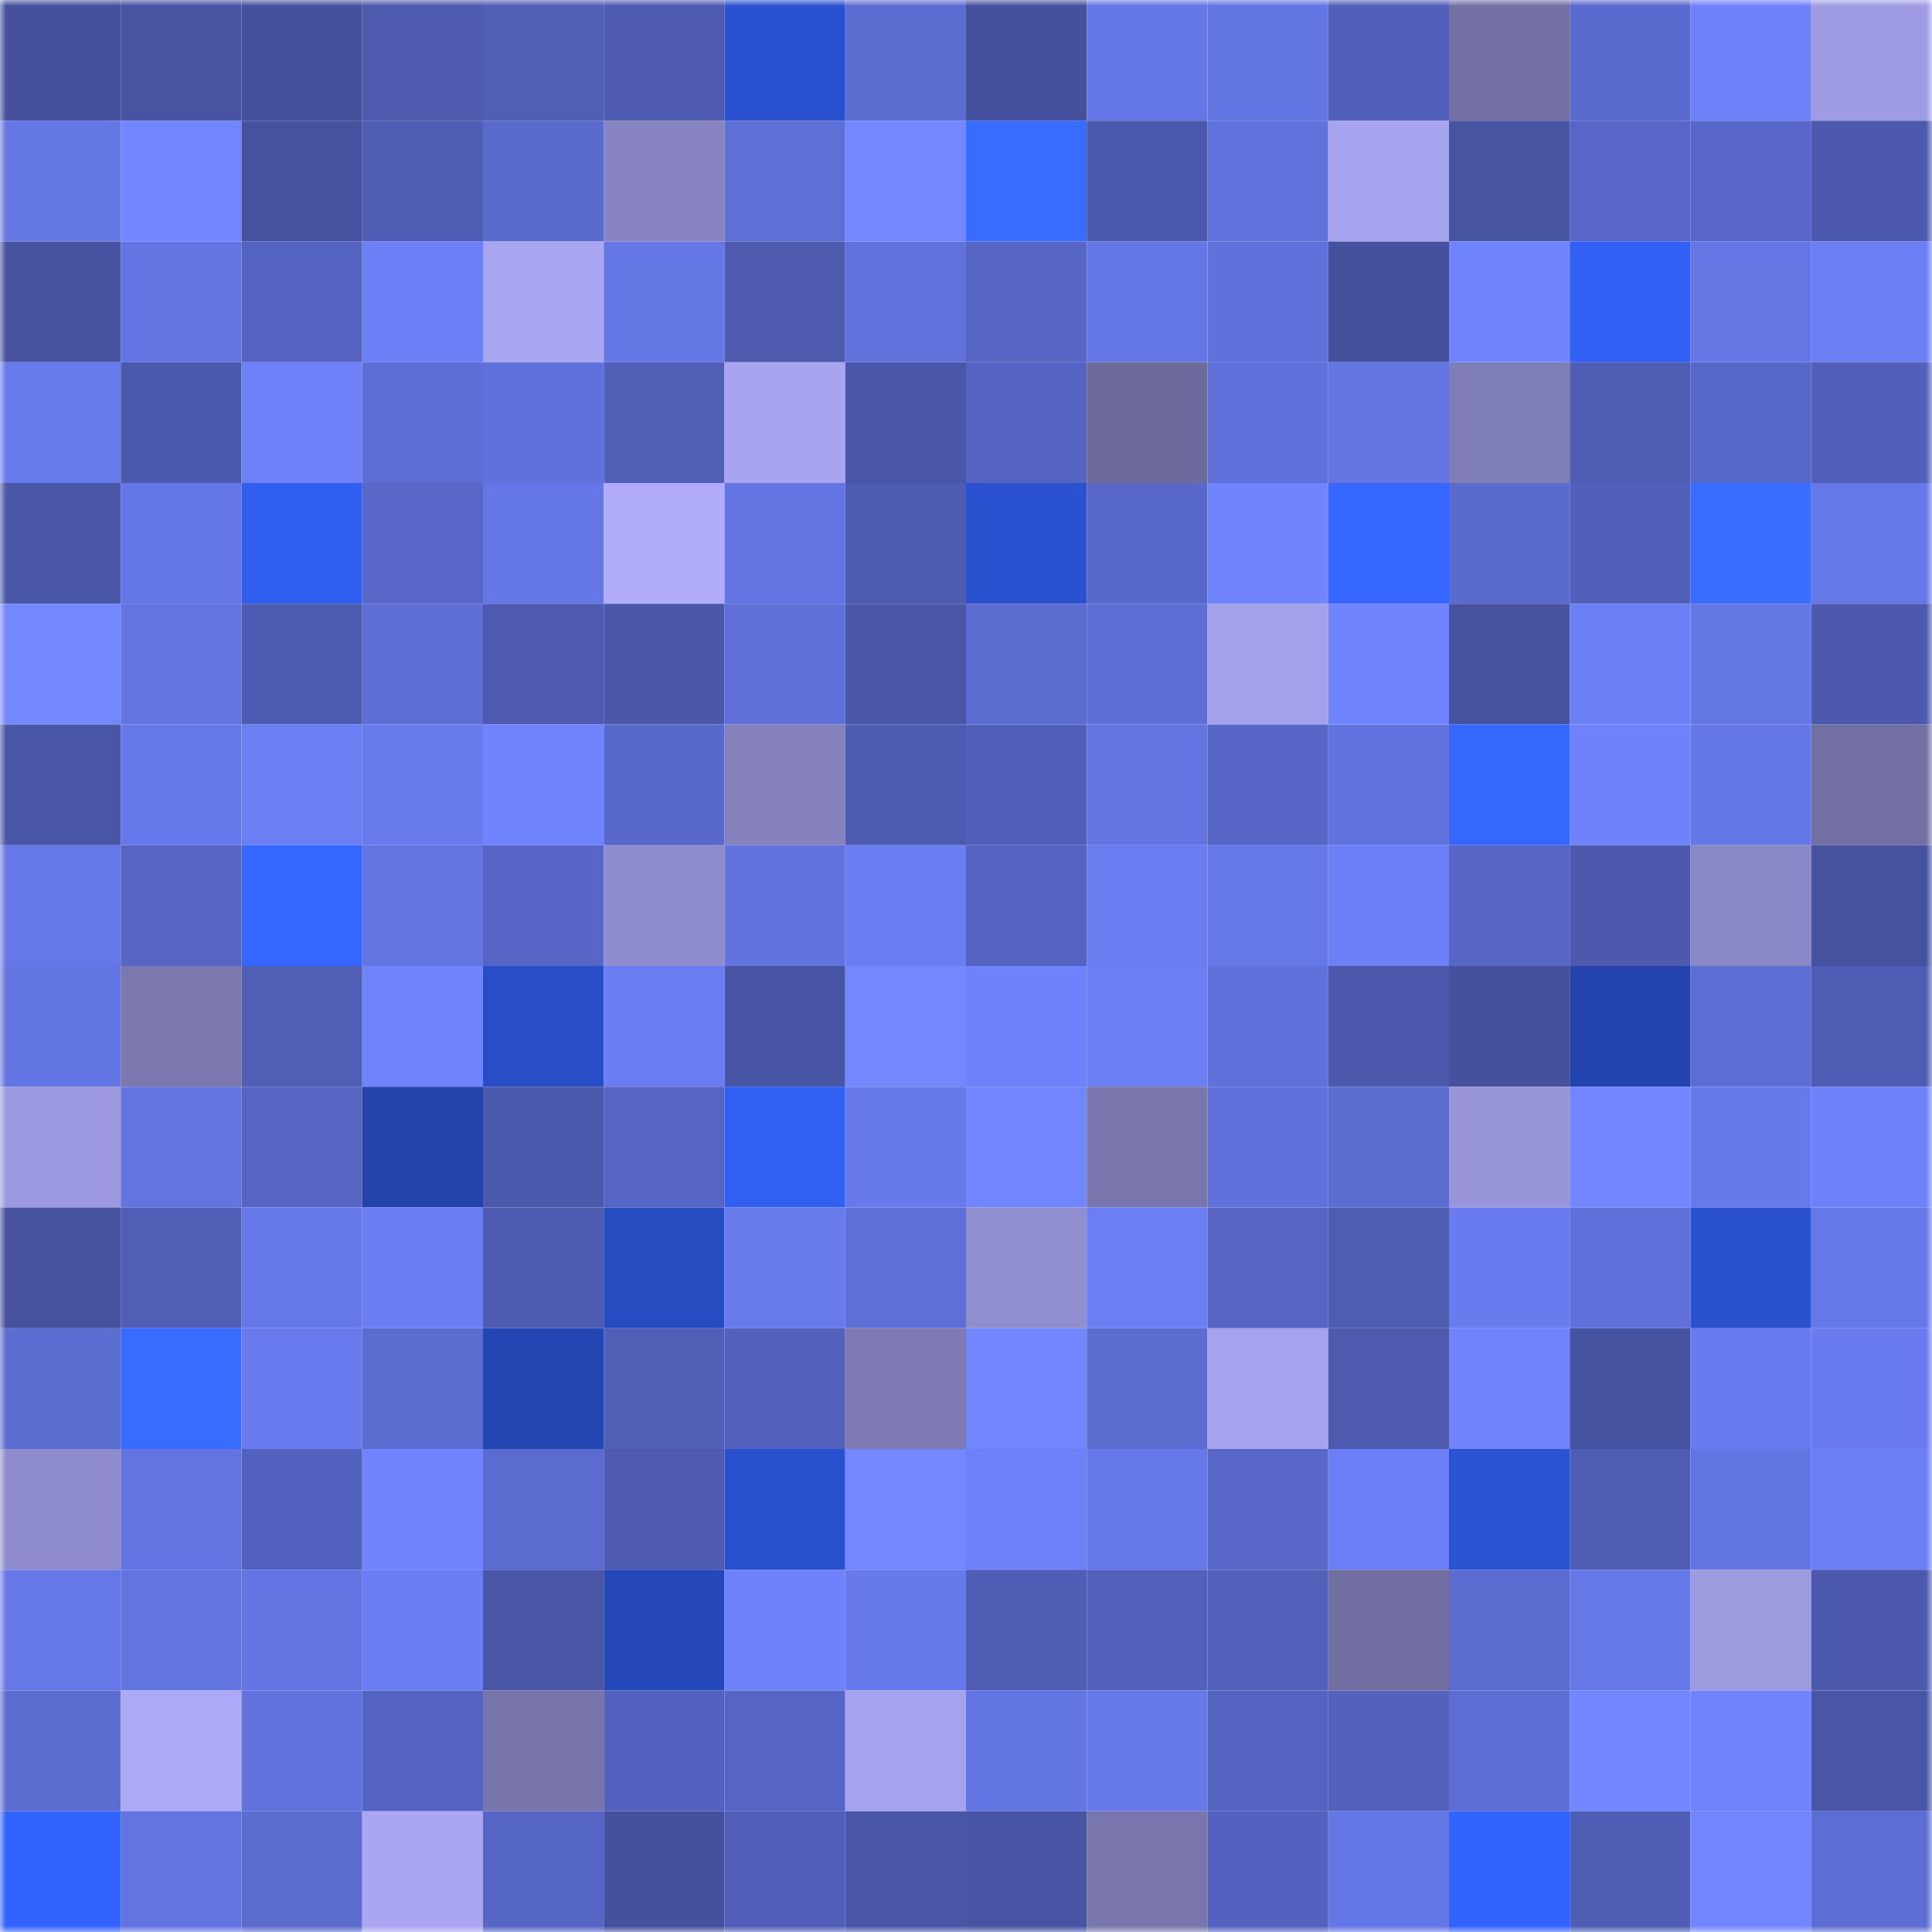 <svg viewBox="0 0 160 160" fill="none" role="img" xmlns="http://www.w3.org/2000/svg" width="240" height="240" name="ethereum%2C0x0618E12f2dbEcdF4c1a4968afaB43B3516bdd1bB"><title>ethereum,0x0618E12f2dbEcdF4c1a4968afaB43B3516bdd1bB</title><mask id="382617639" mask-type="alpha" maskUnits="userSpaceOnUse" x="0" y="0" width="160" height="160"><rect width="160" height="160" fill="#FFFFFF"></rect></mask><g mask="url(#382617639)"><rect x="0" y="0" width="10" height="10" fill="#45519d"></rect><rect x="10" y="0" width="10" height="10" fill="#4754a2"></rect><rect x="20" y="0" width="10" height="10" fill="#45519d"></rect><rect x="30" y="0" width="10" height="10" fill="#4d5aae"></rect><rect x="40" y="0" width="10" height="10" fill="#505eb5"></rect><rect x="50" y="0" width="10" height="10" fill="#4e5bb0"></rect><rect x="60" y="0" width="10" height="10" fill="#2a52d0"></rect><rect x="70" y="0" width="10" height="10" fill="#5c6cd0"></rect><rect x="80" y="0" width="10" height="10" fill="#45519d"></rect><rect x="90" y="0" width="10" height="10" fill="#6577e7"></rect><rect x="100" y="0" width="10" height="10" fill="#6375e2"></rect><rect x="110" y="0" width="10" height="10" fill="#515fb8"></rect><rect x="120" y="0" width="10" height="10" fill="#7270a4"></rect><rect x="130" y="0" width="10" height="10" fill="#5b6ace"></rect><rect x="140" y="0" width="10" height="10" fill="#6e81f9"></rect><rect x="150" y="0" width="10" height="10" fill="#9f9ce4"></rect><rect x="0" y="10" width="10" height="10" fill="#6576e5"></rect><rect x="10" y="10" width="10" height="10" fill="#7286ff"></rect><rect x="20" y="10" width="10" height="10" fill="#46529f"></rect><rect x="30" y="10" width="10" height="10" fill="#4f5db5"></rect><rect x="40" y="10" width="10" height="10" fill="#5a6acc"></rect><rect x="50" y="10" width="10" height="10" fill="#8784c1"></rect><rect x="60" y="10" width="10" height="10" fill="#5e6fd6"></rect><rect x="70" y="10" width="10" height="10" fill="#7387ff"></rect><rect x="80" y="10" width="10" height="10" fill="#386cff"></rect><rect x="90" y="10" width="10" height="10" fill="#4b59ac"></rect><rect x="100" y="10" width="10" height="10" fill="#6172dc"></rect><rect x="110" y="10" width="10" height="10" fill="#a7a4ef"></rect><rect x="120" y="10" width="10" height="10" fill="#4754a2"></rect><rect x="130" y="10" width="10" height="10" fill="#5867c7"></rect><rect x="140" y="10" width="10" height="10" fill="#5867c7"></rect><rect x="150" y="10" width="10" height="10" fill="#4c59ac"></rect><rect x="0" y="20" width="10" height="10" fill="#4753a1"></rect><rect x="10" y="20" width="10" height="10" fill="#6475e3"></rect><rect x="20" y="20" width="10" height="10" fill="#5563c0"></rect><rect x="30" y="20" width="10" height="10" fill="#6c7ff6"></rect><rect x="40" y="20" width="10" height="10" fill="#a8a5f1"></rect><rect x="50" y="20" width="10" height="10" fill="#6576e5"></rect><rect x="60" y="20" width="10" height="10" fill="#4d5aae"></rect><rect x="70" y="20" width="10" height="10" fill="#6272dd"></rect><rect x="80" y="20" width="10" height="10" fill="#5766c5"></rect><rect x="90" y="20" width="10" height="10" fill="#6577e7"></rect><rect x="100" y="20" width="10" height="10" fill="#6071db"></rect><rect x="110" y="20" width="10" height="10" fill="#45519e"></rect><rect x="120" y="20" width="10" height="10" fill="#7084ff"></rect><rect x="130" y="20" width="10" height="10" fill="#3260f5"></rect><rect x="140" y="20" width="10" height="10" fill="#6576e4"></rect><rect x="150" y="20" width="10" height="10" fill="#6c7ef4"></rect><rect x="0" y="30" width="10" height="10" fill="#687bed"></rect><rect x="10" y="30" width="10" height="10" fill="#4b59ac"></rect><rect x="20" y="30" width="10" height="10" fill="#6d80f7"></rect><rect x="30" y="30" width="10" height="10" fill="#5e6ed5"></rect><rect x="40" y="30" width="10" height="10" fill="#6171db"></rect><rect x="50" y="30" width="10" height="10" fill="#515fb7"></rect><rect x="60" y="30" width="10" height="10" fill="#a8a4f0"></rect><rect x="70" y="30" width="10" height="10" fill="#4a57a9"></rect><rect x="80" y="30" width="10" height="10" fill="#5564c2"></rect><rect x="90" y="30" width="10" height="10" fill="#6d6b9c"></rect><rect x="100" y="30" width="10" height="10" fill="#6071db"></rect><rect x="110" y="30" width="10" height="10" fill="#6475e2"></rect><rect x="120" y="30" width="10" height="10" fill="#7f7db6"></rect><rect x="130" y="30" width="10" height="10" fill="#4f5db4"></rect><rect x="140" y="30" width="10" height="10" fill="#5767c7"></rect><rect x="150" y="30" width="10" height="10" fill="#5260b9"></rect><rect x="0" y="40" width="10" height="10" fill="#4a57a7"></rect><rect x="10" y="40" width="10" height="10" fill="#6577e7"></rect><rect x="20" y="40" width="10" height="10" fill="#305eef"></rect><rect x="30" y="40" width="10" height="10" fill="#5867c8"></rect><rect x="40" y="40" width="10" height="10" fill="#6577e7"></rect><rect x="50" y="40" width="10" height="10" fill="#b0acfb"></rect><rect x="60" y="40" width="10" height="10" fill="#6475e3"></rect><rect x="70" y="40" width="10" height="10" fill="#4d5bb0"></rect><rect x="80" y="40" width="10" height="10" fill="#2a51cf"></rect><rect x="90" y="40" width="10" height="10" fill="#5868c9"></rect><rect x="100" y="40" width="10" height="10" fill="#7184ff"></rect><rect x="110" y="40" width="10" height="10" fill="#3566ff"></rect><rect x="120" y="40" width="10" height="10" fill="#5a6acd"></rect><rect x="130" y="40" width="10" height="10" fill="#5260ba"></rect><rect x="140" y="40" width="10" height="10" fill="#396dff"></rect><rect x="150" y="40" width="10" height="10" fill="#6678e7"></rect><rect x="0" y="50" width="10" height="10" fill="#7387ff"></rect><rect x="10" y="50" width="10" height="10" fill="#6374e0"></rect><rect x="20" y="50" width="10" height="10" fill="#4d5bb0"></rect><rect x="30" y="50" width="10" height="10" fill="#5e6ed5"></rect><rect x="40" y="50" width="10" height="10" fill="#4d5aaf"></rect><rect x="50" y="50" width="10" height="10" fill="#4b58aa"></rect><rect x="60" y="50" width="10" height="10" fill="#5f6fd7"></rect><rect x="70" y="50" width="10" height="10" fill="#4a57a9"></rect><rect x="80" y="50" width="10" height="10" fill="#5c6cd1"></rect><rect x="90" y="50" width="10" height="10" fill="#5d6dd3"></rect><rect x="100" y="50" width="10" height="10" fill="#a4a1eb"></rect><rect x="110" y="50" width="10" height="10" fill="#7184ff"></rect><rect x="120" y="50" width="10" height="10" fill="#4753a0"></rect><rect x="130" y="50" width="10" height="10" fill="#6c7ff5"></rect><rect x="140" y="50" width="10" height="10" fill="#6576e5"></rect><rect x="150" y="50" width="10" height="10" fill="#4c59ac"></rect><rect x="0" y="60" width="10" height="10" fill="#4956a7"></rect><rect x="10" y="60" width="10" height="10" fill="#6779ea"></rect><rect x="20" y="60" width="10" height="10" fill="#6b7ef3"></rect><rect x="30" y="60" width="10" height="10" fill="#687aec"></rect><rect x="40" y="60" width="10" height="10" fill="#7184ff"></rect><rect x="50" y="60" width="10" height="10" fill="#5969cb"></rect><rect x="60" y="60" width="10" height="10" fill="#8481bd"></rect><rect x="70" y="60" width="10" height="10" fill="#4d5bb0"></rect><rect x="80" y="60" width="10" height="10" fill="#515fb8"></rect><rect x="90" y="60" width="10" height="10" fill="#6475e3"></rect><rect x="100" y="60" width="10" height="10" fill="#5766c6"></rect><rect x="110" y="60" width="10" height="10" fill="#6273df"></rect><rect x="120" y="60" width="10" height="10" fill="#3567ff"></rect><rect x="130" y="60" width="10" height="10" fill="#6f82fc"></rect><rect x="140" y="60" width="10" height="10" fill="#6577e7"></rect><rect x="150" y="60" width="10" height="10" fill="#7270a3"></rect><rect x="0" y="70" width="10" height="10" fill="#6678e9"></rect><rect x="10" y="70" width="10" height="10" fill="#5664c2"></rect><rect x="20" y="70" width="10" height="10" fill="#3566ff"></rect><rect x="30" y="70" width="10" height="10" fill="#6475e2"></rect><rect x="40" y="70" width="10" height="10" fill="#5766c6"></rect><rect x="50" y="70" width="10" height="10" fill="#908dce"></rect><rect x="60" y="70" width="10" height="10" fill="#6273df"></rect><rect x="70" y="70" width="10" height="10" fill="#6a7df1"></rect><rect x="80" y="70" width="10" height="10" fill="#5564c2"></rect><rect x="90" y="70" width="10" height="10" fill="#6a7cf0"></rect><rect x="100" y="70" width="10" height="10" fill="#6779e9"></rect><rect x="110" y="70" width="10" height="10" fill="#6c7ff6"></rect><rect x="120" y="70" width="10" height="10" fill="#5766c5"></rect><rect x="130" y="70" width="10" height="10" fill="#4c59ad"></rect><rect x="140" y="70" width="10" height="10" fill="#8987c5"></rect><rect x="150" y="70" width="10" height="10" fill="#46529f"></rect><rect x="0" y="80" width="10" height="10" fill="#6375e2"></rect><rect x="10" y="80" width="10" height="10" fill="#7b78b0"></rect><rect x="20" y="80" width="10" height="10" fill="#505eb5"></rect><rect x="30" y="80" width="10" height="10" fill="#7184ff"></rect><rect x="40" y="80" width="10" height="10" fill="#284ec7"></rect><rect x="50" y="80" width="10" height="10" fill="#6b7df2"></rect><rect x="60" y="80" width="10" height="10" fill="#4855a5"></rect><rect x="70" y="80" width="10" height="10" fill="#7387ff"></rect><rect x="80" y="80" width="10" height="10" fill="#6e82fb"></rect><rect x="90" y="80" width="10" height="10" fill="#6b7ef4"></rect><rect x="100" y="80" width="10" height="10" fill="#6071db"></rect><rect x="110" y="80" width="10" height="10" fill="#4b58ab"></rect><rect x="120" y="80" width="10" height="10" fill="#45519d"></rect><rect x="130" y="80" width="10" height="10" fill="#2344ae"></rect><rect x="140" y="80" width="10" height="10" fill="#5d6dd4"></rect><rect x="150" y="80" width="10" height="10" fill="#4f5cb3"></rect><rect x="0" y="90" width="10" height="10" fill="#9c99e0"></rect><rect x="10" y="90" width="10" height="10" fill="#6374e0"></rect><rect x="20" y="90" width="10" height="10" fill="#5664c2"></rect><rect x="30" y="90" width="10" height="10" fill="#2343ab"></rect><rect x="40" y="90" width="10" height="10" fill="#4b59ac"></rect><rect x="50" y="90" width="10" height="10" fill="#5665c4"></rect><rect x="60" y="90" width="10" height="10" fill="#315ff2"></rect><rect x="70" y="90" width="10" height="10" fill="#6779eb"></rect><rect x="80" y="90" width="10" height="10" fill="#7185ff"></rect><rect x="90" y="90" width="10" height="10" fill="#7876ac"></rect><rect x="100" y="90" width="10" height="10" fill="#6071db"></rect><rect x="110" y="90" width="10" height="10" fill="#5c6dd2"></rect><rect x="120" y="90" width="10" height="10" fill="#9895da"></rect><rect x="130" y="90" width="10" height="10" fill="#7286ff"></rect><rect x="140" y="90" width="10" height="10" fill="#6779eb"></rect><rect x="150" y="90" width="10" height="10" fill="#6e82fb"></rect><rect x="0" y="100" width="10" height="10" fill="#46529e"></rect><rect x="10" y="100" width="10" height="10" fill="#505eb5"></rect><rect x="20" y="100" width="10" height="10" fill="#6678e7"></rect><rect x="30" y="100" width="10" height="10" fill="#6b7df3"></rect><rect x="40" y="100" width="10" height="10" fill="#4d5bb0"></rect><rect x="50" y="100" width="10" height="10" fill="#274bc0"></rect><rect x="60" y="100" width="10" height="10" fill="#687aec"></rect><rect x="70" y="100" width="10" height="10" fill="#5f6fd7"></rect><rect x="80" y="100" width="10" height="10" fill="#918ecf"></rect><rect x="90" y="100" width="10" height="10" fill="#6b7ef4"></rect><rect x="100" y="100" width="10" height="10" fill="#5665c3"></rect><rect x="110" y="100" width="10" height="10" fill="#4e5cb1"></rect><rect x="120" y="100" width="10" height="10" fill="#697bee"></rect><rect x="130" y="100" width="10" height="10" fill="#6071db"></rect><rect x="140" y="100" width="10" height="10" fill="#2a51ce"></rect><rect x="150" y="100" width="10" height="10" fill="#6678e7"></rect><rect x="0" y="110" width="10" height="10" fill="#5c6dd2"></rect><rect x="10" y="110" width="10" height="10" fill="#386cff"></rect><rect x="20" y="110" width="10" height="10" fill="#687aed"></rect><rect x="30" y="110" width="10" height="10" fill="#5b6bcf"></rect><rect x="40" y="110" width="10" height="10" fill="#2446b2"></rect><rect x="50" y="110" width="10" height="10" fill="#515fb7"></rect><rect x="60" y="110" width="10" height="10" fill="#5361bc"></rect><rect x="70" y="110" width="10" height="10" fill="#7e7bb4"></rect><rect x="80" y="110" width="10" height="10" fill="#7286ff"></rect><rect x="90" y="110" width="10" height="10" fill="#5b6bd0"></rect><rect x="100" y="110" width="10" height="10" fill="#a6a3ee"></rect><rect x="110" y="110" width="10" height="10" fill="#4d5aae"></rect><rect x="120" y="110" width="10" height="10" fill="#7083fd"></rect><rect x="130" y="110" width="10" height="10" fill="#4653a0"></rect><rect x="140" y="110" width="10" height="10" fill="#697bef"></rect><rect x="150" y="110" width="10" height="10" fill="#697bee"></rect><rect x="0" y="120" width="10" height="10" fill="#908dce"></rect><rect x="10" y="120" width="10" height="10" fill="#6475e3"></rect><rect x="20" y="120" width="10" height="10" fill="#5362be"></rect><rect x="30" y="120" width="10" height="10" fill="#7184ff"></rect><rect x="40" y="120" width="10" height="10" fill="#5b6bcf"></rect><rect x="50" y="120" width="10" height="10" fill="#4e5bb0"></rect><rect x="60" y="120" width="10" height="10" fill="#2950cc"></rect><rect x="70" y="120" width="10" height="10" fill="#7387ff"></rect><rect x="80" y="120" width="10" height="10" fill="#6d80f8"></rect><rect x="90" y="120" width="10" height="10" fill="#6779ea"></rect><rect x="100" y="120" width="10" height="10" fill="#5867c8"></rect><rect x="110" y="120" width="10" height="10" fill="#6c7ff6"></rect><rect x="120" y="120" width="10" height="10" fill="#2a52d1"></rect><rect x="130" y="120" width="10" height="10" fill="#4f5db4"></rect><rect x="140" y="120" width="10" height="10" fill="#6375e2"></rect><rect x="150" y="120" width="10" height="10" fill="#6c7ef4"></rect><rect x="0" y="130" width="10" height="10" fill="#6678e8"></rect><rect x="10" y="130" width="10" height="10" fill="#6374e0"></rect><rect x="20" y="130" width="10" height="10" fill="#6475e3"></rect><rect x="30" y="130" width="10" height="10" fill="#6b7df3"></rect><rect x="40" y="130" width="10" height="10" fill="#4956a6"></rect><rect x="50" y="130" width="10" height="10" fill="#2548b8"></rect><rect x="60" y="130" width="10" height="10" fill="#6f82fb"></rect><rect x="70" y="130" width="10" height="10" fill="#6779eb"></rect><rect x="80" y="130" width="10" height="10" fill="#505db5"></rect><rect x="90" y="130" width="10" height="10" fill="#5361bc"></rect><rect x="100" y="130" width="10" height="10" fill="#5361bb"></rect><rect x="110" y="130" width="10" height="10" fill="#716fa2"></rect><rect x="120" y="130" width="10" height="10" fill="#5b6bcf"></rect><rect x="130" y="130" width="10" height="10" fill="#6678e8"></rect><rect x="140" y="130" width="10" height="10" fill="#9d9ae0"></rect><rect x="150" y="130" width="10" height="10" fill="#4c59ac"></rect><rect x="0" y="140" width="10" height="10" fill="#5c6cd1"></rect><rect x="10" y="140" width="10" height="10" fill="#aca9f7"></rect><rect x="20" y="140" width="10" height="10" fill="#6273de"></rect><rect x="30" y="140" width="10" height="10" fill="#5564c2"></rect><rect x="40" y="140" width="10" height="10" fill="#7775ab"></rect><rect x="50" y="140" width="10" height="10" fill="#5362be"></rect><rect x="60" y="140" width="10" height="10" fill="#5665c4"></rect><rect x="70" y="140" width="10" height="10" fill="#a6a3ee"></rect><rect x="80" y="140" width="10" height="10" fill="#6375e2"></rect><rect x="90" y="140" width="10" height="10" fill="#6779ea"></rect><rect x="100" y="140" width="10" height="10" fill="#5463bf"></rect><rect x="110" y="140" width="10" height="10" fill="#5462be"></rect><rect x="120" y="140" width="10" height="10" fill="#5d6dd3"></rect><rect x="130" y="140" width="10" height="10" fill="#7286ff"></rect><rect x="140" y="140" width="10" height="10" fill="#7083fe"></rect><rect x="150" y="140" width="10" height="10" fill="#4956a6"></rect><rect x="0" y="150" width="10" height="10" fill="#3363fd"></rect><rect x="10" y="150" width="10" height="10" fill="#6374e0"></rect><rect x="20" y="150" width="10" height="10" fill="#5b6bce"></rect><rect x="30" y="150" width="10" height="10" fill="#aaa6f3"></rect><rect x="40" y="150" width="10" height="10" fill="#5666c5"></rect><rect x="50" y="150" width="10" height="10" fill="#45519d"></rect><rect x="60" y="150" width="10" height="10" fill="#515fb8"></rect><rect x="70" y="150" width="10" height="10" fill="#4a57a9"></rect><rect x="80" y="150" width="10" height="10" fill="#4855a4"></rect><rect x="90" y="150" width="10" height="10" fill="#7876ac"></rect><rect x="100" y="150" width="10" height="10" fill="#5362be"></rect><rect x="110" y="150" width="10" height="10" fill="#6577e6"></rect><rect x="120" y="150" width="10" height="10" fill="#3363fd"></rect><rect x="130" y="150" width="10" height="10" fill="#4f5db4"></rect><rect x="140" y="150" width="10" height="10" fill="#7185ff"></rect><rect x="150" y="150" width="10" height="10" fill="#5d6dd4"></rect></g></svg>
